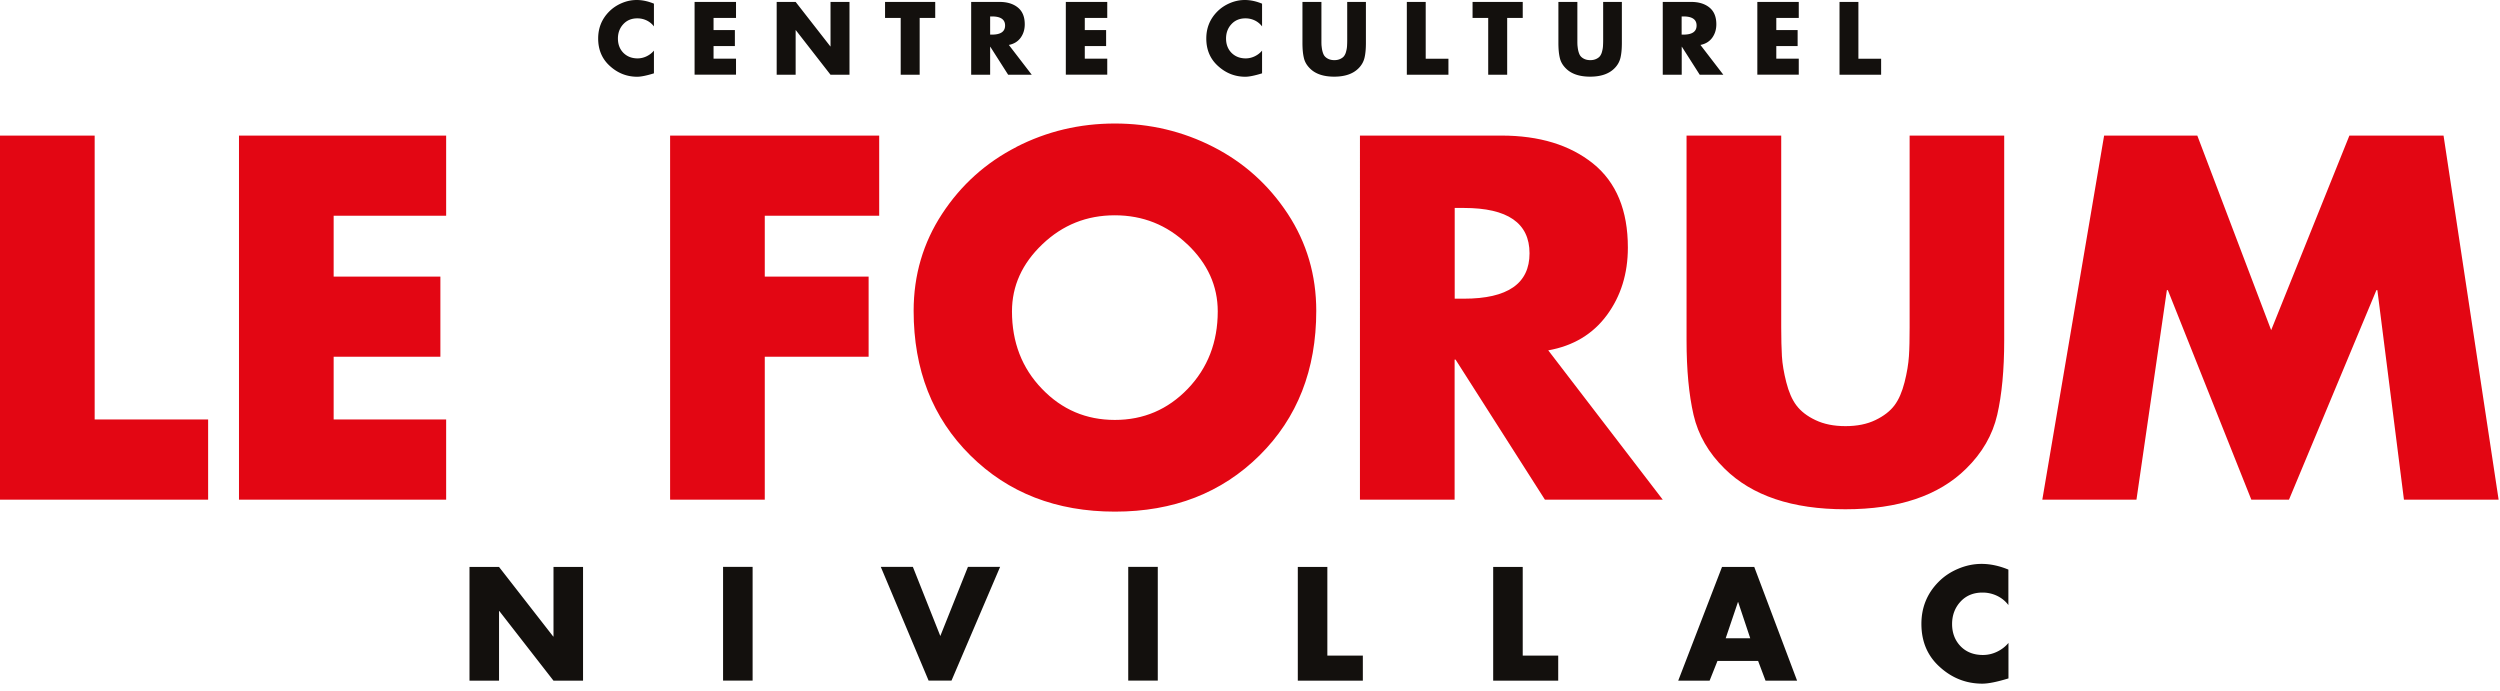 <svg xmlns="http://www.w3.org/2000/svg" fill="none" viewBox="0 0 286 79"><g clip-path="url(#a)"><path fill="#13100D" d="M74.81.42v2.6c-.22-.29-.5-.52-.83-.68a2.43 2.43 0 0 0-1.07-.24c-.66 0-1.19.22-1.6.66-.41.44-.62.99-.62 1.65 0 .66.21 1.21.62 1.63.42.42.96.64 1.63.64.35 0 .7-.08 1.03-.24.33-.16.61-.37.84-.65v2.6c-.84.26-1.48.39-1.91.39-1.19 0-2.23-.41-3.13-1.23-.89-.8-1.34-1.85-1.34-3.15 0-1.19.41-2.21 1.23-3.05.41-.42.9-.75 1.46-.99.56-.24 1.13-.36 1.71-.36.64 0 1.3.14 1.98.42ZM84.2 2.05h-2.57v1.39h2.44v1.83h-2.44v1.44h2.57v1.83h-4.74V.22h4.74v1.83ZM88.852 8.55V.22h2.17l3.97 5.09h.02V.22h2.17v8.33h-2.17l-3.97-5.1h-.02v5.1h-2.17ZM105.21 2.05v6.5h-2.17v-6.5h-1.79V.22h5.74v1.83h-1.79.01ZM115.412 5.14l2.62 3.41h-2.7l-2.04-3.2h-.02v3.2h-2.17V.22h3.24c.87 0 1.57.21 2.1.64.53.43.79 1.07.79 1.92 0 .6-.16 1.11-.48 1.55-.32.43-.77.7-1.34.81Zm-2.14-3.26v2.08h.21c1 0 1.5-.35 1.5-1.04 0-.69-.5-1.04-1.5-1.04h-.21ZM126.67 2.05h-2.57v1.39h2.44v1.83h-2.44v1.44h2.57v1.83h-4.74V.22h4.74v1.83ZM144.38.42v2.6c-.22-.29-.5-.52-.83-.68a2.43 2.43 0 0 0-1.07-.24c-.66 0-1.19.22-1.6.66-.41.44-.62.99-.62 1.65 0 .66.21 1.21.62 1.63.42.42.96.64 1.63.64.35 0 .7-.08 1.03-.24.33-.16.61-.37.84-.65v2.6c-.84.26-1.48.39-1.91.39-1.19 0-2.23-.41-3.13-1.23-.89-.8-1.34-1.85-1.34-3.15 0-1.19.41-2.21 1.23-3.05.41-.42.9-.75 1.46-.99.56-.24 1.13-.36 1.71-.36.64 0 1.3.14 1.98.42ZM154.09.22h2.17V4.9c0 .68-.05 1.25-.16 1.71-.11.46-.34.87-.71 1.23-.63.62-1.55.93-2.76.93-1.21 0-2.14-.31-2.76-.93-.37-.36-.61-.77-.71-1.23-.11-.46-.16-1.03-.16-1.71V.22h2.17v4.39c0 .26 0 .49.02.66.02.17.04.38.1.6.06.22.13.4.23.53s.25.25.44.34c.19.09.42.14.69.14.27 0 .49-.05.68-.14.19-.09.34-.2.44-.34.1-.14.18-.31.23-.53.06-.22.09-.42.1-.6.01-.18.02-.4.02-.66V.22h-.03ZM163.101.22v6.5h2.6v1.83h-4.76V.22h2.17-.01ZM172.421 2.05v6.5h-2.17v-6.5h-1.79V.22h5.74v1.83h-1.79.01ZM183.371.22h2.17V4.9c0 .68-.05 1.25-.16 1.71-.11.46-.34.87-.71 1.23-.63.62-1.55.93-2.76.93-1.21 0-2.14-.31-2.76-.93-.37-.36-.61-.77-.71-1.23-.11-.46-.16-1.03-.16-1.71V.22h2.17v4.39c0 .26 0 .49.02.66.02.17.04.38.1.6.06.22.13.4.23.53s.25.25.44.34c.19.09.42.14.69.14.27 0 .49-.05.68-.14.19-.09.34-.2.44-.34.1-.14.18-.31.23-.53.06-.22.09-.42.1-.6.01-.18.02-.4.02-.66V.22h-.03ZM194.529 5.14l2.62 3.41h-2.7l-2.04-3.2h-.02v3.2h-2.17V.22h3.24c.87 0 1.57.21 2.1.64.53.43.79 1.07.79 1.92 0 .6-.16 1.11-.48 1.55-.32.43-.77.7-1.34.81Zm-2.15-3.26v2.08h.21c1 0 1.5-.35 1.5-1.04 0-.69-.5-1.04-1.5-1.04h-.21ZM205.779 2.05h-2.57v1.39h2.44v1.83h-2.44v1.44h2.57v1.83h-4.74V.22h4.74v1.83ZM212.601.22v6.5h2.6v1.83h-4.76V.22h2.17-.01Z"/><path fill="#E30613" d="M10.83 15.51v32.48h12.98v9.17H0V15.51h10.83ZM51.04 24.68H38.17v6.96h12.21v9.17H38.17v7.18h12.87v9.17h-23.7V15.51h23.7v9.17ZM100.58 24.68H87.49v6.96h11.88v9.17H87.49v16.35H76.66V15.51h23.92v9.17ZM116.27 16.81c3.5-1.79 7.25-2.68 11.27-2.68s7.77.89 11.27 2.68 6.33 4.34 8.51 7.65c2.17 3.31 3.26 7.01 3.26 11.1 0 6.74-2.16 12.25-6.49 16.54-4.33 4.29-9.84 6.43-16.54 6.43-6.7 0-12.22-2.14-16.54-6.43-4.33-4.29-6.49-9.8-6.49-16.54 0-4.09 1.09-7.79 3.26-11.1 2.17-3.31 5.01-5.86 8.51-7.65h-.02Zm19.55 11.13c-2.32-2.21-5.08-3.31-8.29-3.31-3.21 0-5.96 1.1-8.28 3.31-2.32 2.21-3.48 4.77-3.48 7.68 0 3.53 1.14 6.49 3.43 8.86 2.28 2.38 5.06 3.56 8.34 3.56 3.28 0 6.06-1.19 8.34-3.56 2.28-2.38 3.43-5.33 3.43-8.86 0-2.91-1.16-5.47-3.48-7.68h-.01ZM177.128 40.09l13.09 17.07h-13.48l-10.22-16.02h-.11v16.02h-10.83V15.51h16.18c4.34 0 7.84 1.07 10.49 3.2 2.65 2.14 3.98 5.34 3.98 9.61 0 2.98-.8 5.56-2.4 7.73-1.6 2.17-3.84 3.52-6.71 4.03l.01.01Zm-10.71-16.3v10.38h1.05c5.01 0 7.51-1.73 7.51-5.19 0-3.46-2.5-5.19-7.51-5.19h-1.05ZM218.451 15.51h10.83v23.42c0 3.39-.27 6.23-.8 8.53-.53 2.3-1.72 4.36-3.56 6.16-3.13 3.09-7.73 4.64-13.81 4.64s-10.68-1.55-13.81-4.64c-1.84-1.8-3.03-3.86-3.56-6.16-.53-2.3-.8-5.15-.8-8.53V15.51h10.83v21.93c0 1.33.03 2.43.08 3.31.05.88.22 1.88.5 2.98s.66 1.99 1.16 2.65c.5.66 1.22 1.23 2.18 1.68.96.46 2.1.69 3.43.69s2.47-.23 3.42-.69c.96-.46 1.68-1.02 2.18-1.68.5-.66.88-1.55 1.16-2.65.28-1.1.44-2.1.5-2.98.06-.88.08-1.99.08-3.31V15.51h-.01ZM233.641 57.16l7.07-41.65h10.66l8.45 22.26 8.95-22.26h10.77l6.3 41.65h-10.83l-3.04-23.97h-.11l-10 23.97h-4.31l-9.55-23.97h-.11l-3.48 23.97h-10.77Z"/><path fill="#13100D" d="M53.71 77.87V64.86h3.38l6.2 7.96h.03v-7.96h3.38v13.01h-3.38l-6.2-7.97h-.03v7.97h-3.38ZM86.099 64.85v13.01h-3.38V64.85h3.38ZM104.432 64.85l3.14 7.91 3.16-7.91h3.68l-5.56 13.01h-2.62l-5.47-13.01h3.68-.01ZM132.45 64.85v13.01h-3.38V64.85h3.38ZM151.849 64.85V75h4.06v2.87h-7.44V64.86h3.38v-.01ZM174.2 64.85V75h4.06v2.87h-7.44V64.86h3.38v-.01ZM201.138 75.61h-4.66l-.9 2.26h-3.59l5.01-13.01h3.69l4.9 13.01h-3.61l-.85-2.26h.01Zm-.91-2.59-1.38-4.14h-.03l-1.4 4.14h2.81ZM229.759 65.16v4.06c-.34-.46-.78-.81-1.3-1.06a3.81 3.81 0 0 0-1.67-.37c-1.02 0-1.86.34-2.5 1.03-.64.69-.97 1.55-.97 2.57 0 1.02.33 1.88.98 2.55.65.66 1.5.99 2.55.99.55 0 1.09-.12 1.61-.37s.95-.58 1.31-1.01v4.06c-1.31.4-2.31.6-2.99.6-1.85 0-3.48-.64-4.88-1.92-1.39-1.25-2.09-2.89-2.09-4.92 0-1.86.64-3.45 1.92-4.76.64-.66 1.4-1.17 2.28-1.54.87-.37 1.77-.56 2.68-.56 1 0 2.03.22 3.09.66l-.02-.01Z"/></g><defs><clipPath id="a"><path fill="#fff" d="M0 0h285.83v78.21H0z"/></clipPath></defs></svg>